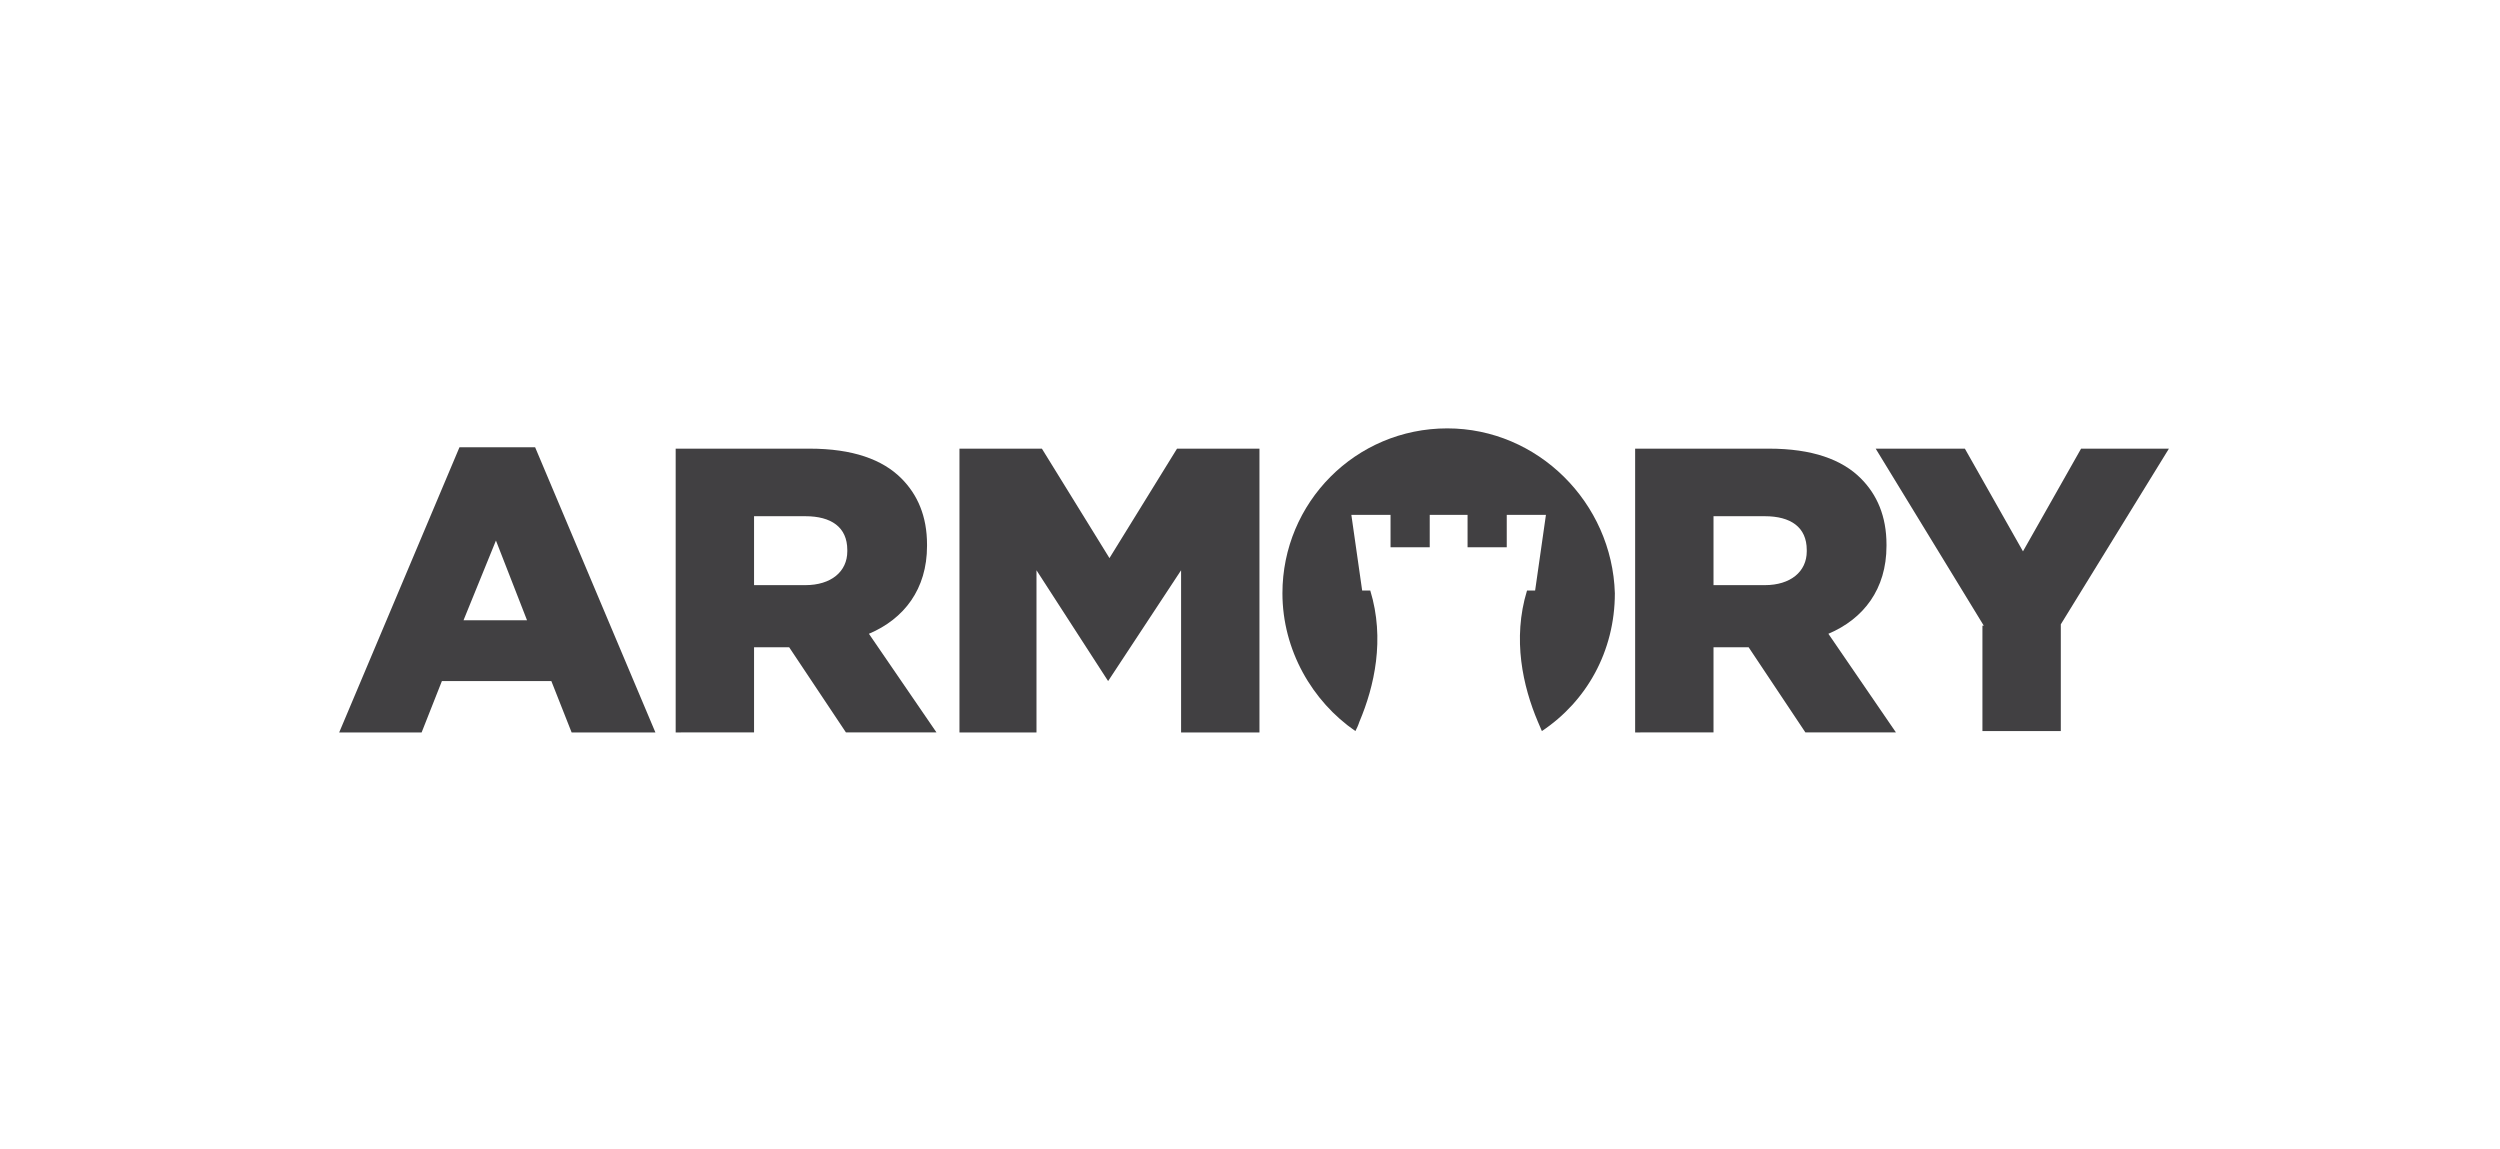 <?xml version="1.0" encoding="utf-8"?>
<!-- Generator: Adobe Illustrator 25.2.1, SVG Export Plug-In . SVG Version: 6.00 Build 0)  -->
<svg version="1.1" id="Layer_1" xmlns="http://www.w3.org/2000/svg" xmlns:xlink="http://www.w3.org/1999/xlink" x="0px" y="0px"
	 viewBox="0 0 185 85" style="enable-background:new 0 0 185 85;" xml:space="preserve">
<style type="text/css">
	.st0{fill:#414042;}
</style>
<g>
	<path class="st0" d="M34,33.1h5.6l8.9,21.1h-6.2l-1.5-3.8h-8.1l-1.5,3.8h-6.1L34,33.1z M39,45.9l-2.3-5.9l-2.4,5.9H39z"/>
	<path class="st0" d="M107.1,31.7c-6.8,0-12.2,5.5-12.2,12.2c0,4.2,2.2,8,5.4,10.2c0.1-0.2,0.2-0.4,0.3-0.7c1.1-2.6,1.9-6.1,0.8-9.7
		h-0.6l-0.8-5.6h2.9v2.4h2.9v-2.4h1.4h1.4v2.4h2.9v-2.4h2.9l-0.8,5.6h-0.6c-1.1,3.6-0.3,7.1,0.8,9.7c0.1,0.2,0.2,0.5,0.3,0.7
		c3.3-2.2,5.4-5.9,5.4-10.2C119.3,37.2,113.8,31.7,107.1,31.7z"/>
	<path class="st0" d="M50,33.2h9.9c3.2,0,5.4,0.8,6.8,2.2c1.2,1.2,1.9,2.8,1.9,4.9v0.1c0,3.2-1.7,5.4-4.3,6.5l5,7.3h-6.7l-4.2-6.3
		h-2.6v6.3H50V33.2z M59.6,43.3c1.9,0,3.1-1,3.1-2.5v-0.1c0-1.7-1.2-2.5-3.1-2.5h-3.8v5.1H59.6z"/>
	<path class="st0" d="M71,33.2h6.1l5,8.1l5-8.1h6.1v21h-5.8v-12l-5.4,8.2H82l-5.3-8.2v12H71V33.2z"/>
	<path class="st0" d="M121,33.2h9.9c3.2,0,5.4,0.8,6.8,2.2c1.2,1.2,1.9,2.8,1.9,4.9v0.1c0,3.2-1.7,5.4-4.3,6.5l5,7.3h-6.7l-4.2-6.3
		h-2.6v6.3H121V33.2z M130.6,43.3c1.9,0,3.1-1,3.1-2.5v-0.1c0-1.7-1.2-2.5-3.1-2.5h-3.8v5.1H130.6z"/>
	<path class="st0" d="M146.8,46.3l-8-13.1h6.6l4.3,7.6l4.3-7.6h6.5l-8,13v7.9h-5.8V46.3z"/>
</g>
</svg>
